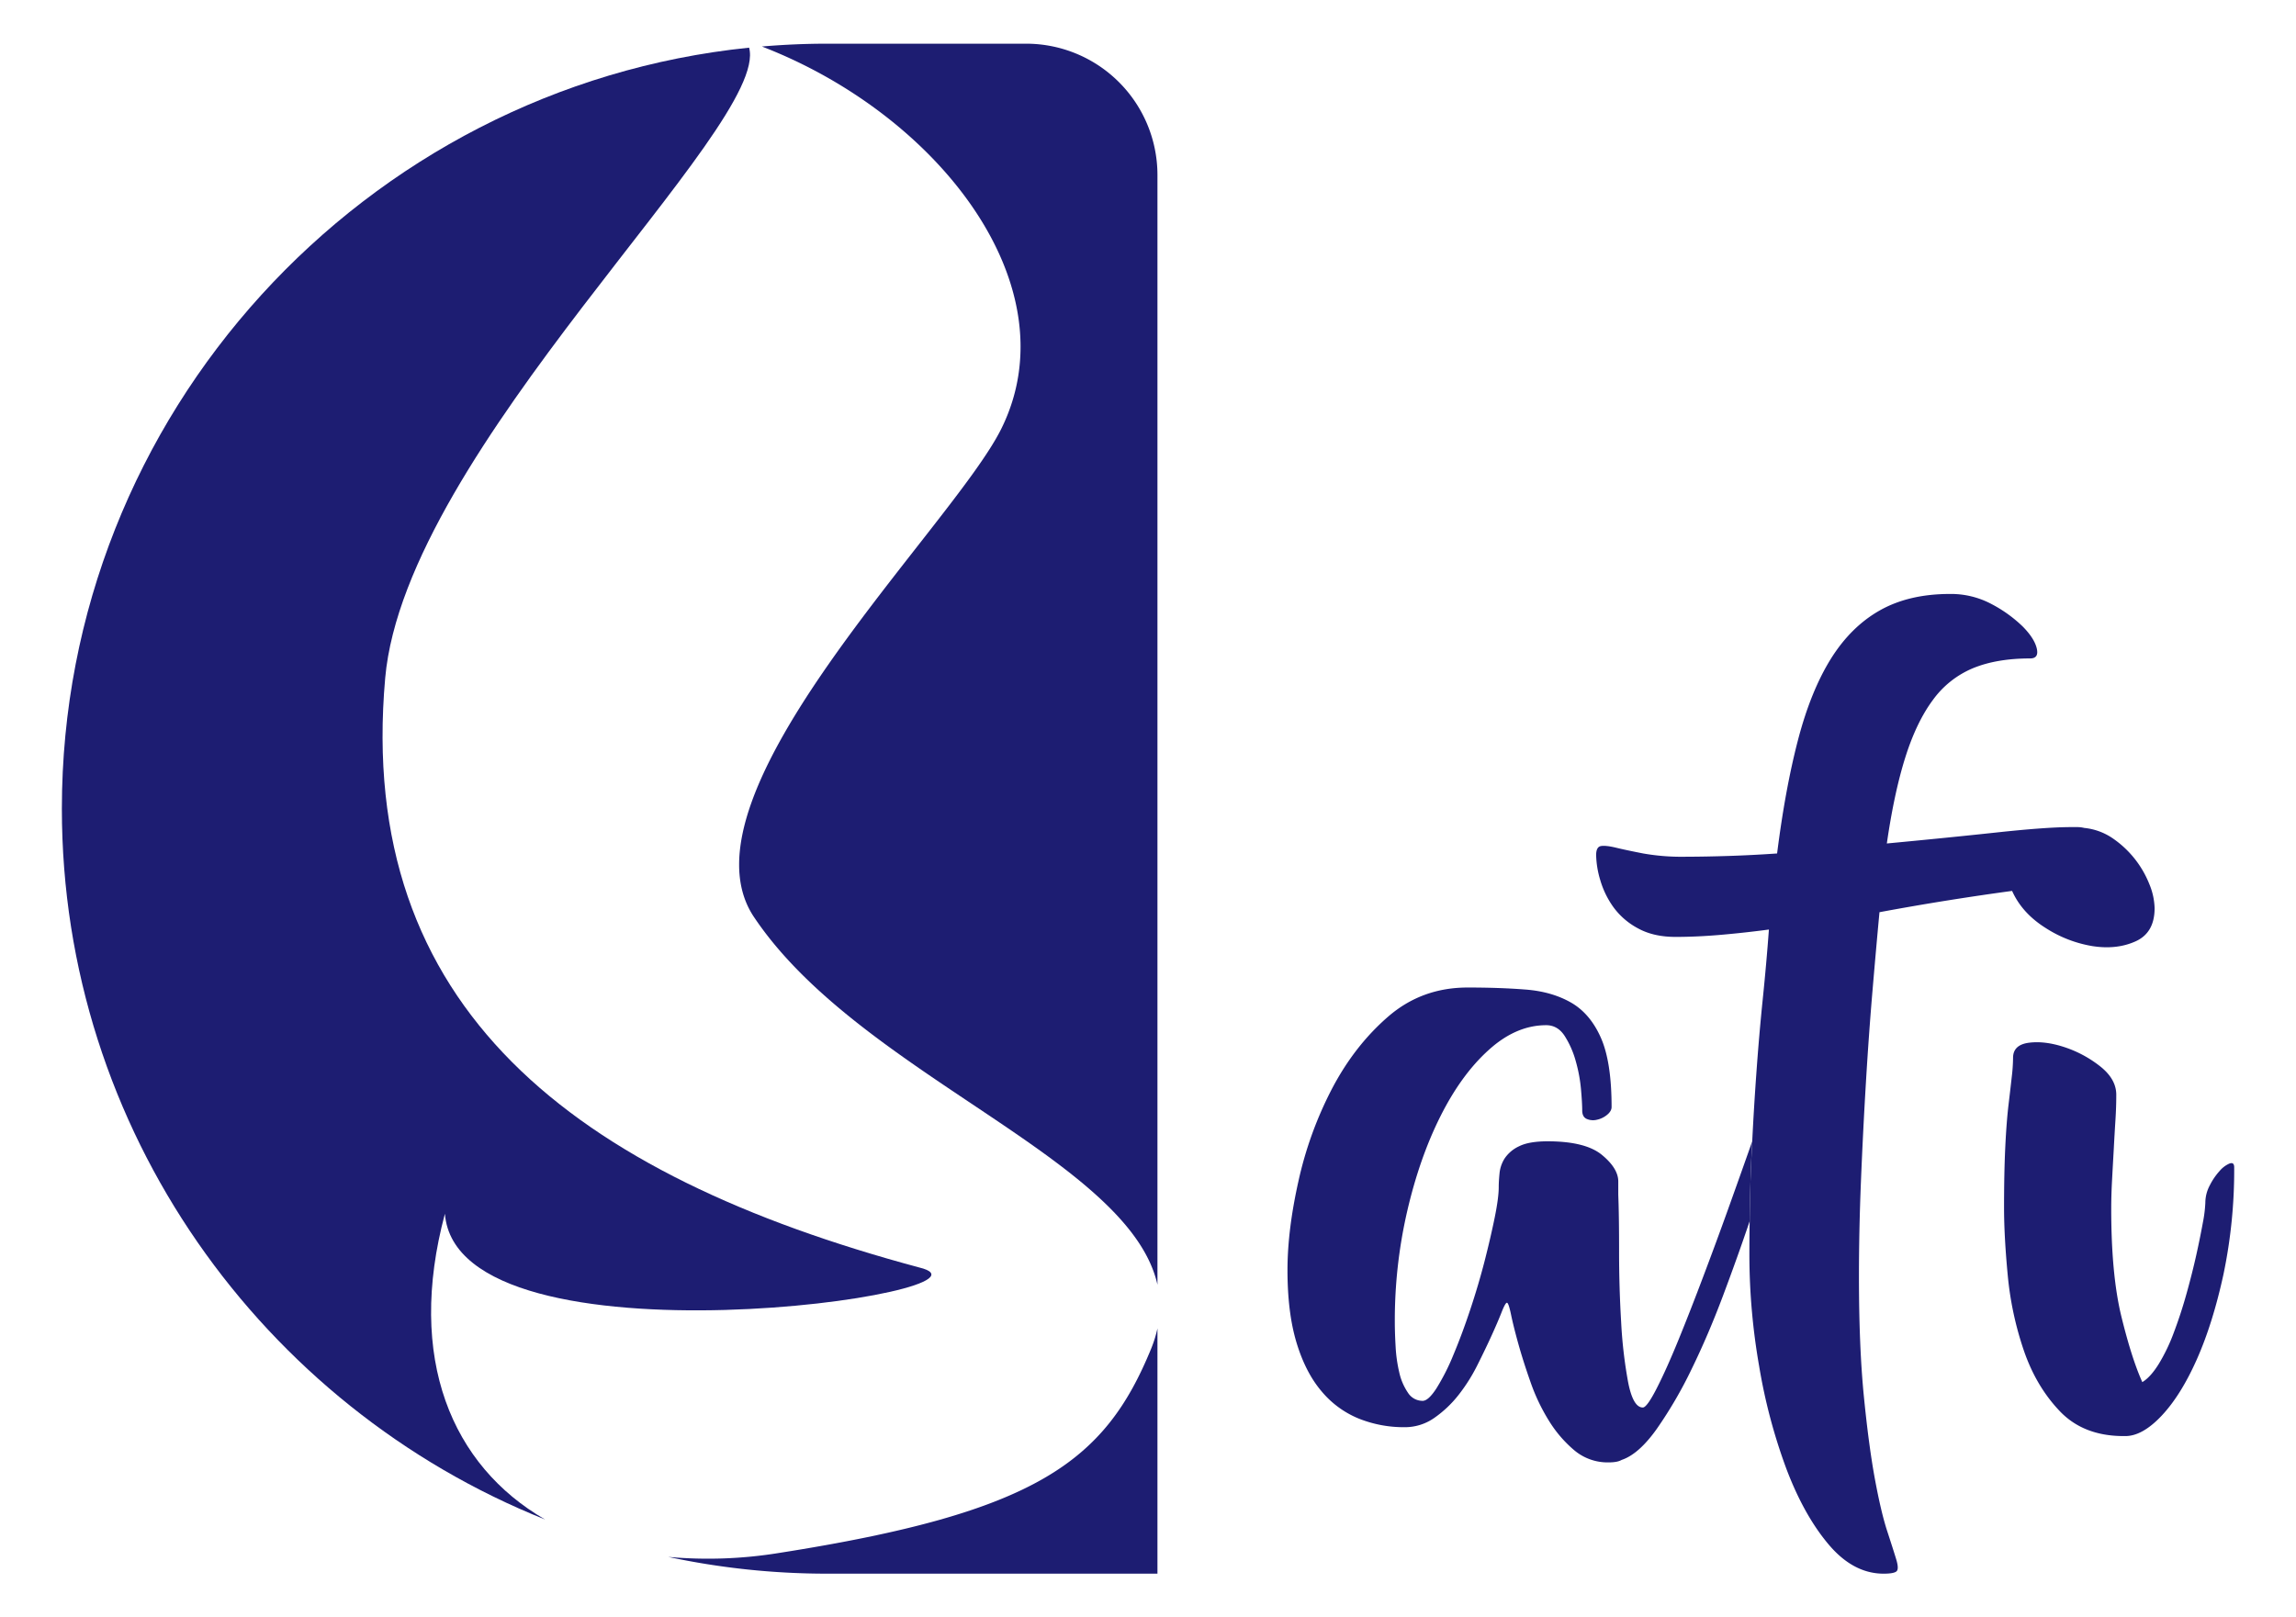 <svg xmlns="http://www.w3.org/2000/svg" viewBox="0 0 1353.08 953.31"><defs><style>.cls-1{fill:#1d1d72;}</style></defs><title>Safi Consultants logo</title><g id="Design"><path class="cls-1" d="M604.9,25.75H487.45c-12.94,0-25.76.58-38.44,1.66C553.72,67.8,631.53,169.08,590.09,252.72c-28.7,57.93-193,214.94-146.16,287.2,61.84,93.24,221.43,142.54,238.18,217.32V103A77.43,77.43,0,0,0,604.9,25.75Z"/><path class="cls-1" d="M262.19,715.42c7.38,94.67,339.66,46,279.39,31.63C338.71,692.55,209.68,594.48,227,399.69c12-134.88,227.17-325.42,214.46-371.6-226.63,23.21-405,216.07-405,448.57h0c0,189.42,118.38,352.52,284.81,419C266.25,863.9,239.36,800.79,262.19,715.42Z"/><path class="cls-1" d="M459.29,915.33a261,261,0,0,1-65.49,2.36,448.5,448.5,0,0,0,93.65,9.88H682.11V783a72.17,72.17,0,0,1-3.77,12.09C651,861.76,610.58,891.57,459.29,915.33Z"/><path class="cls-1" d="M1032.6,672.74c-.89,2.55-2,5.76-3.41,9.7q-4.59,13-11.09,31.13t-14.24,38.6q-7.73,20.52-14.72,37.64t-12.78,28.47q-5.79,11.34-8.21,11.34-5.77,0-8.68-15a273.2,273.2,0,0,1-4.1-35.47q-1.22-20.51-1.21-41.5t-.48-33.53v-7.72q0-7.73-9.65-15.68t-31.85-8q-11.1,0-16.89,2.9a20.8,20.8,0,0,0-8.44,7,19.89,19.89,0,0,0-3.14,8.93c-.32,3.22-.48,6-.48,8.2q0,6.29-2.41,18.1t-6,25.81q-3.62,14-8.44,28.47t-9.89,26.54a129.16,129.16,0,0,1-9.89,19.55q-4.83,7.49-8.21,7.48a10.18,10.18,0,0,1-8.68-4.83,34.27,34.27,0,0,1-5.07-11.82,85.83,85.83,0,0,1-2.17-15.2q-.48-8.2-.48-15a286.42,286.42,0,0,1,7.24-64.66q7.23-31.37,19.54-56T877.2,619q16.15-14.72,34-14.72,6.75,0,10.85,6.28a54.21,54.21,0,0,1,6.52,14.71,89.65,89.65,0,0,1,3.13,16.65c.49,5.48.73,9.65.73,12.55,0,2.58.88,4.26,2.65,5.06a9.37,9.37,0,0,0,6,.48,14,14,0,0,0,6-2.89c1.77-1.45,2.66-3,2.66-4.58q0-26.53-6.28-40.78T925.93,591q-11.34-6.51-26.78-7.72t-34.26-1.2q-27,0-46.8,17.13T785,641.67A220.69,220.69,0,0,0,765.25,696q-6.51,29-6.51,52.6,0,25.1,5.3,42.7T778.76,820a56.1,56.1,0,0,0,22,16.16,71.41,71.41,0,0,0,27,5.07,30.12,30.12,0,0,0,17.61-5.55,66.56,66.56,0,0,0,14.23-13.51,102.43,102.43,0,0,0,11.1-17.62q4.83-9.64,8.45-17.61t5.79-13.51c1.45-3.69,2.49-5.55,3.13-5.55s1.45,2.34,2.42,7,2.41,10.46,4.34,17.37,4.34,14.48,7.24,22.68a113.06,113.06,0,0,0,10.86,22.68,72.18,72.18,0,0,0,15,17.37,30.44,30.44,0,0,0,20,7c3.53,0,6.11-.49,7.72-1.45q10.14-3.39,20.75-18.34a252.84,252.84,0,0,0,20.51-35.22q9.89-20.27,18.57-43.43t15.44-43.19c.06-.15.1-.3.16-.45.18-12.81.51-25.09,1-36.7C1032.25,679.64,1032.42,676.18,1032.6,672.74Z"/><path class="cls-1" d="M1099.64,637.81q1.69-28.23,3.86-53.8t4.11-46.33q20.73-3.85,40.53-7t37.63-5.55q5.81,13,19.55,21.71a72.86,72.86,0,0,0,28,10.86q14.23,2.17,25.34-2.9t11.09-19.54A39.39,39.39,0,0,0,1266.6,521a59.17,59.17,0,0,0-21.72-27,36.08,36.08,0,0,0-16.64-6,16.52,16.52,0,0,0-3.86-.48h-3.86q-14.48,0-43.67,3.14t-64.9,6.51q4.33-29.91,10.86-50.66T1139,412.71a55.52,55.52,0,0,1,23.64-18.82q14-5.79,33.78-5.79,5.31,0,3.86-6t-8.44-13a78.81,78.81,0,0,0-18.1-13,50.73,50.73,0,0,0-24.61-6q-24.13,0-41.25,9.65t-29,28.71q-11.82,19.07-19.3,47.77t-12.3,66.83q-14.47,1-28.23,1.45t-26.3.48a129.71,129.71,0,0,1-24.37-1.93q-9.89-1.92-15.92-3.38t-8.93-1q-2.89.48-2.89,5.31a54.49,54.49,0,0,0,2.41,14.71,52.54,52.54,0,0,0,7.72,15.93,42.66,42.66,0,0,0,14.48,12.54q9.16,5.07,22.19,5.07,12.56,0,26.54-1.21t28.47-3.13q-1.44,19.78-3.62,41T1035,633.47q-1.35,18.69-2.38,39.27c-.18,3.44-.35,6.9-.51,10.43-.54,11.61-.87,23.89-1,36.7-.1,6.53-.16,13.15-.16,20a382.53,382.53,0,0,0,5.79,65.62A327.93,327.93,0,0,0,1052.84,866q10.37,27.27,24.85,44.4T1110,927.57c4.17,0,6.75-.48,7.72-1.45s.88-3.3-.24-7-2.9-9.25-5.31-16.64-4.83-17.61-7.24-30.64-4.58-29.28-6.51-48.74-2.9-43-2.9-70.69q0-27.51,1.21-56.94T1099.64,637.81Z"/><path class="cls-1" d="M1313.89,685.82a16,16,0,0,0-5.79,4.34,38.35,38.35,0,0,0-5.79,8.45,22,22,0,0,0-2.66,10.37,77.84,77.84,0,0,1-1.44,11.58c-1,5.48-2.26,11.82-3.87,19.06s-3.54,14.89-5.78,22.92-4.75,15.69-7.49,22.92a105.4,105.4,0,0,1-8.92,18.58q-4.83,7.73-9.65,10.62-6.29-14-12.31-38.6t-6-63.7q0-7.71.48-16.65t1-18.09q.48-9.17,1-17.37t.49-15q0-9.16-9.41-16.65a68.38,68.38,0,0,0-21-11.34q-11.58-3.85-21-2.65t-9.41,8.92a99.7,99.7,0,0,1-.73,10.86q-.72,6.51-1.93,16.65t-1.93,25.09q-.72,15-.72,35.71,0,16.89,2.17,39.81a192.47,192.47,0,0,0,9.41,44.15q7.23,21.24,21.23,35.95t37.64,14.72h1q10.13,0,21.47-12.07t20.75-33.29q9.4-21.24,15.68-50.19a299.31,299.31,0,0,0,6.27-63.21C1316.54,685.82,1315.65,685.18,1313.89,685.82Z"/></g></svg>